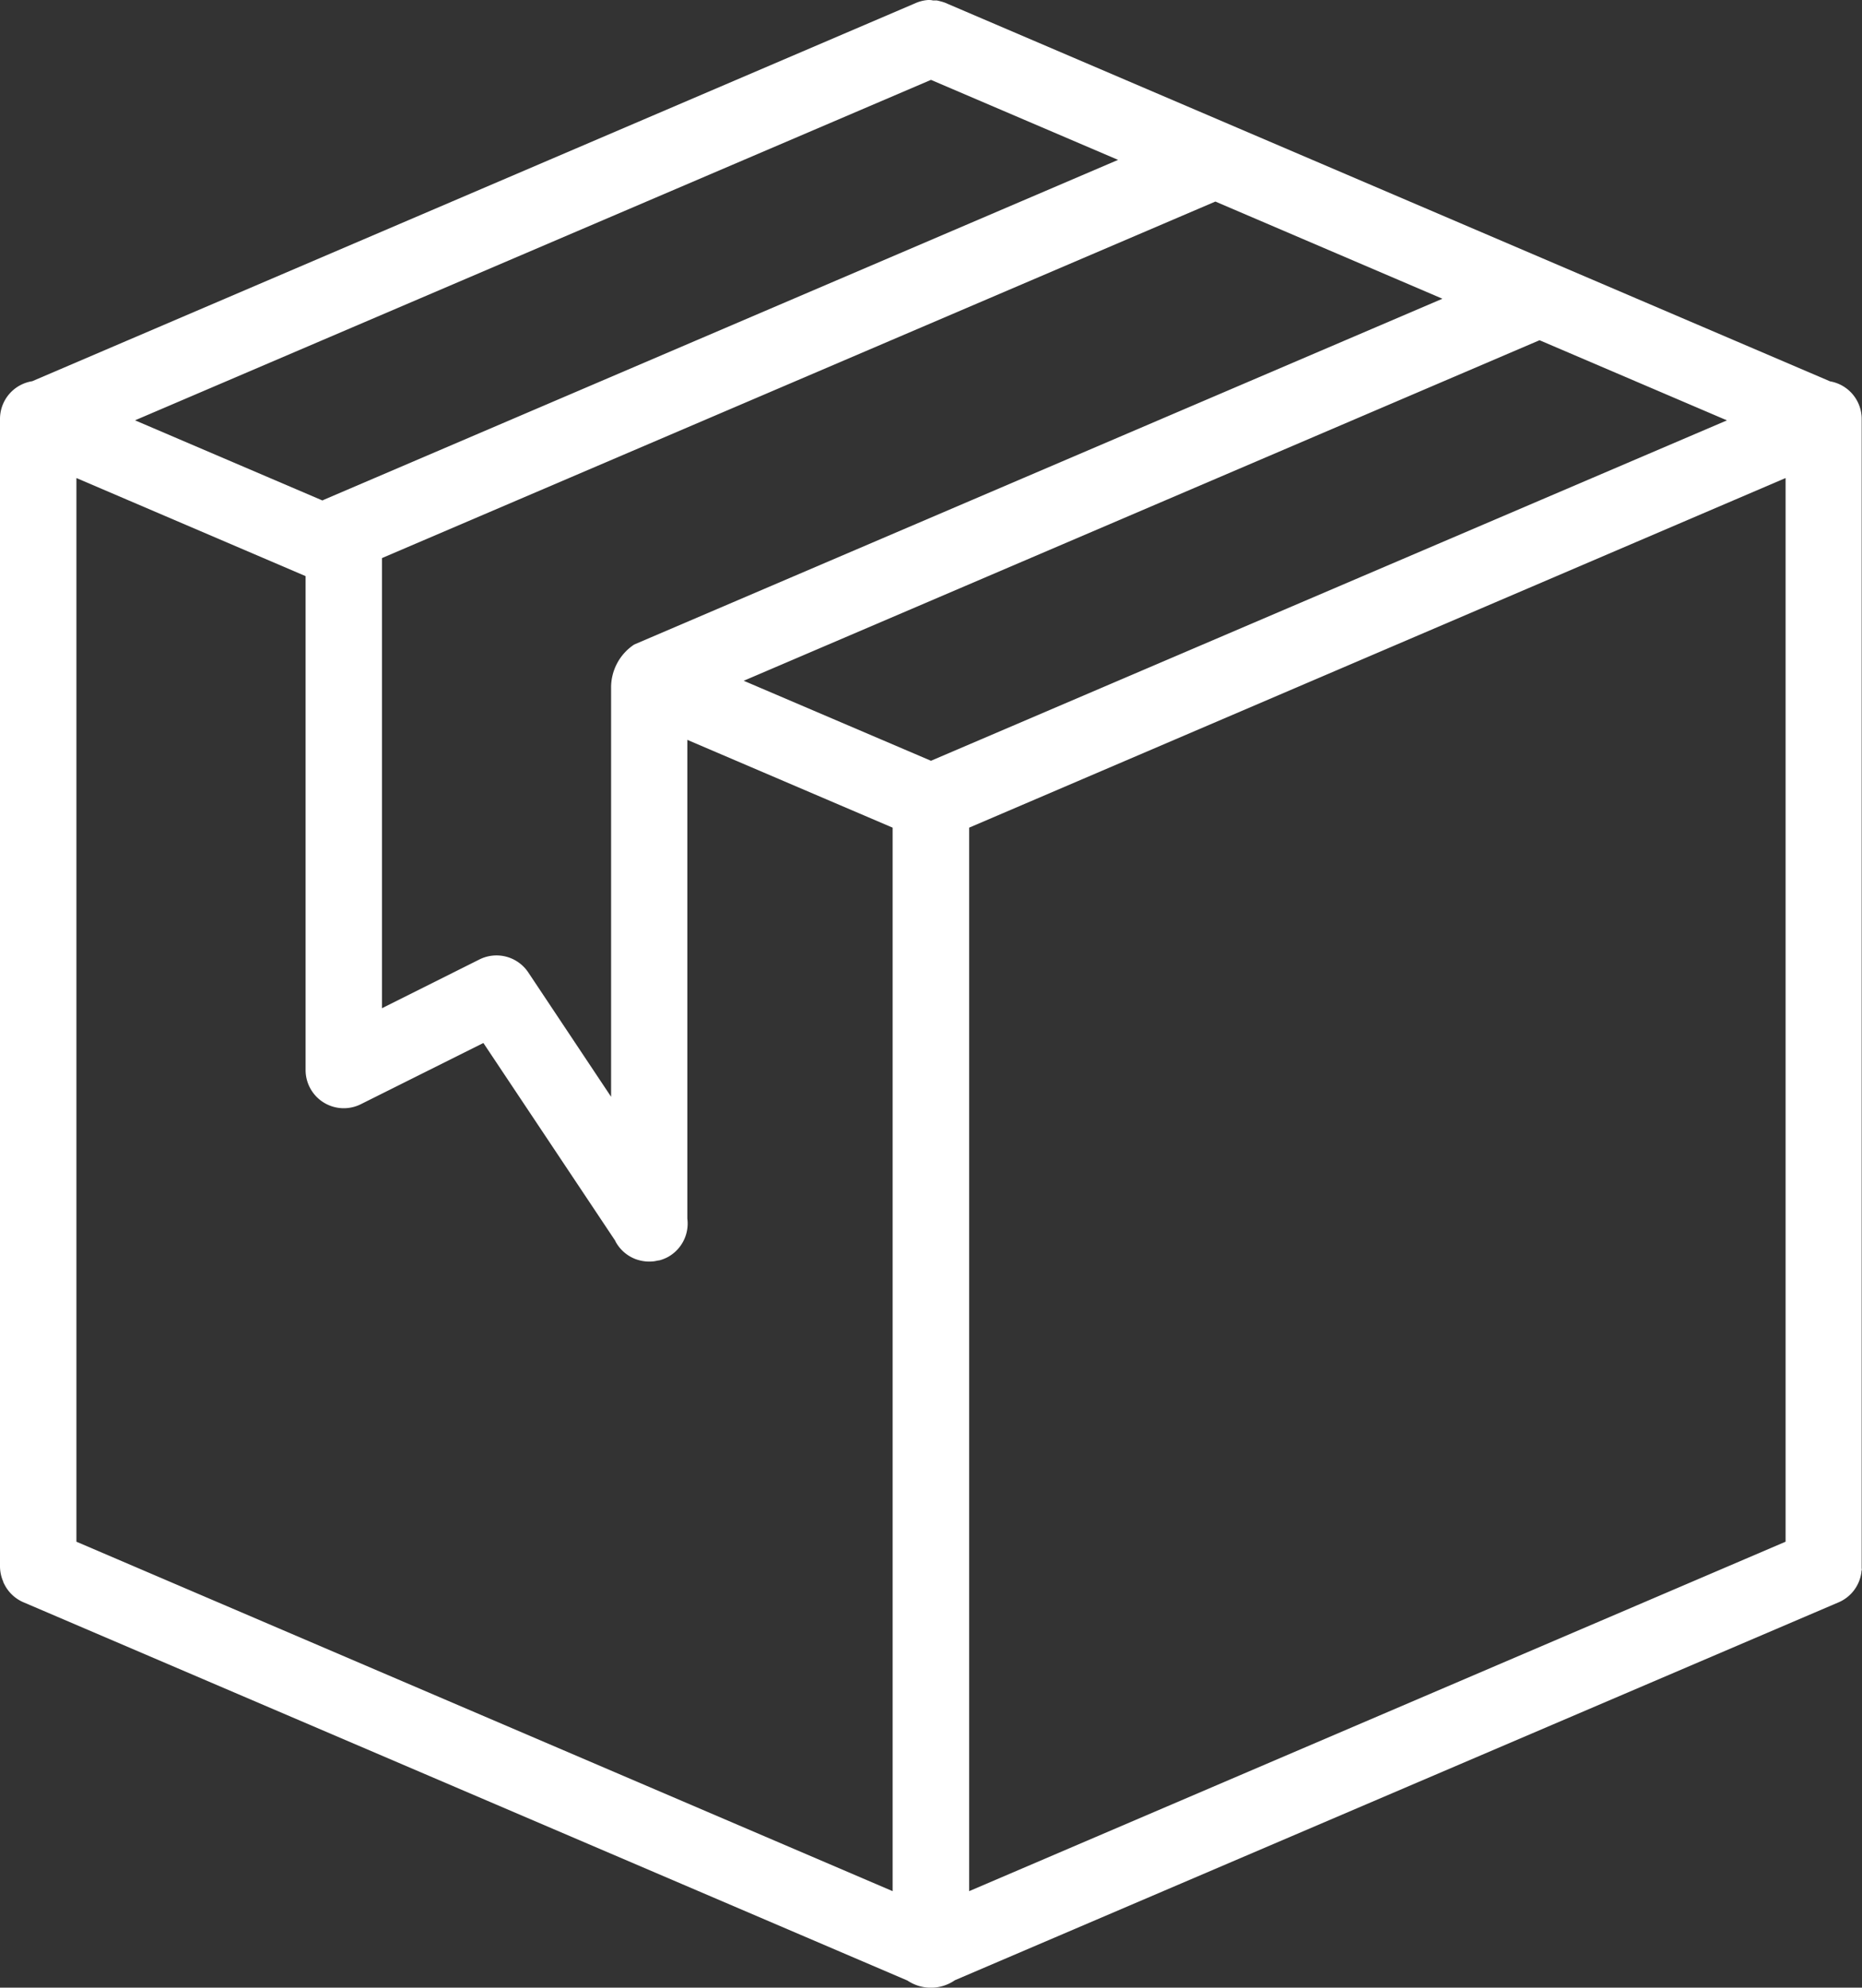 <svg xmlns="http://www.w3.org/2000/svg" width="42.865" height="45.737" viewBox="0 0 42.865 45.737">
  <rect x="0" y="0" width="42.865" height="45.737" fill="#333333" stroke="none"/>
  <g id="Group_31" data-name="Group 31" transform="translate(0 10)">
    <g id="layer1" transform="translate(0)">
      <g id="g5527-5" transform="translate(0 0)">
        <g id="g5882" transform="translate(0 0)">
          <path id="path4477" d="M25.391,3l-.007,0h-.017a.879.879,0,0,0-.3.076L4.742,11.772A.879.879,0,0,0,4,12.651V39.033a.879.879,0,0,0,.076.364l0,.01q.011.024.024.048a.879.879,0,0,0,.45.419l20.34,8.7a.969.969,0,0,0,1.092-.007l20.33-8.69a.879.879,0,0,0,.539-.694q0-.024.007-.048t0-.041q0-.022,0-.045s0-.009,0-.014V12.651a.879.879,0,0,0-.728-.876L25.817,3.089l-.021-.01a.88.88,0,0,0-.144-.048l-.024-.007-.062-.014-.024,0-.065,0Q25.434,3,25.391,3Zm.041,1.838,4.307,1.841L11.474,14.492l-.052.024L7.108,12.672Zm6.547,2.8,5.227,2.236L18.6,17.831a1.184,1.184,0,0,0-.532,1v9.407l-1.906-2.861a.879.879,0,0,0-1.123-.3L12.793,26.2V15.842Zm7.463,3.191,4.314,1.844L25.432,20.506l-4.311-1.841,18.269-7.814ZM5.759,14l5.276,2.257V27.623a.879.879,0,0,0,1.271.786L15.128,27l3.04,4.558,0,.007a.879.879,0,0,0,.443.4l0,0q.039.016.079.027a.891.891,0,0,0,.368.031q.036-.005.072-.014L19.188,32l.045-.014a.88.88,0,0,0,.144-.062l0,0a.879.879,0,0,0,.446-.883V20.025l4.726,2.02V46.517L5.759,38.476Zm39.347,0V38.476L26.311,46.517V22.045Z" transform="translate(-4 -13)" fill="#fff" fill-rule="evenodd"/>
        </g>
      </g>
    </g>
  </g>
</svg>
